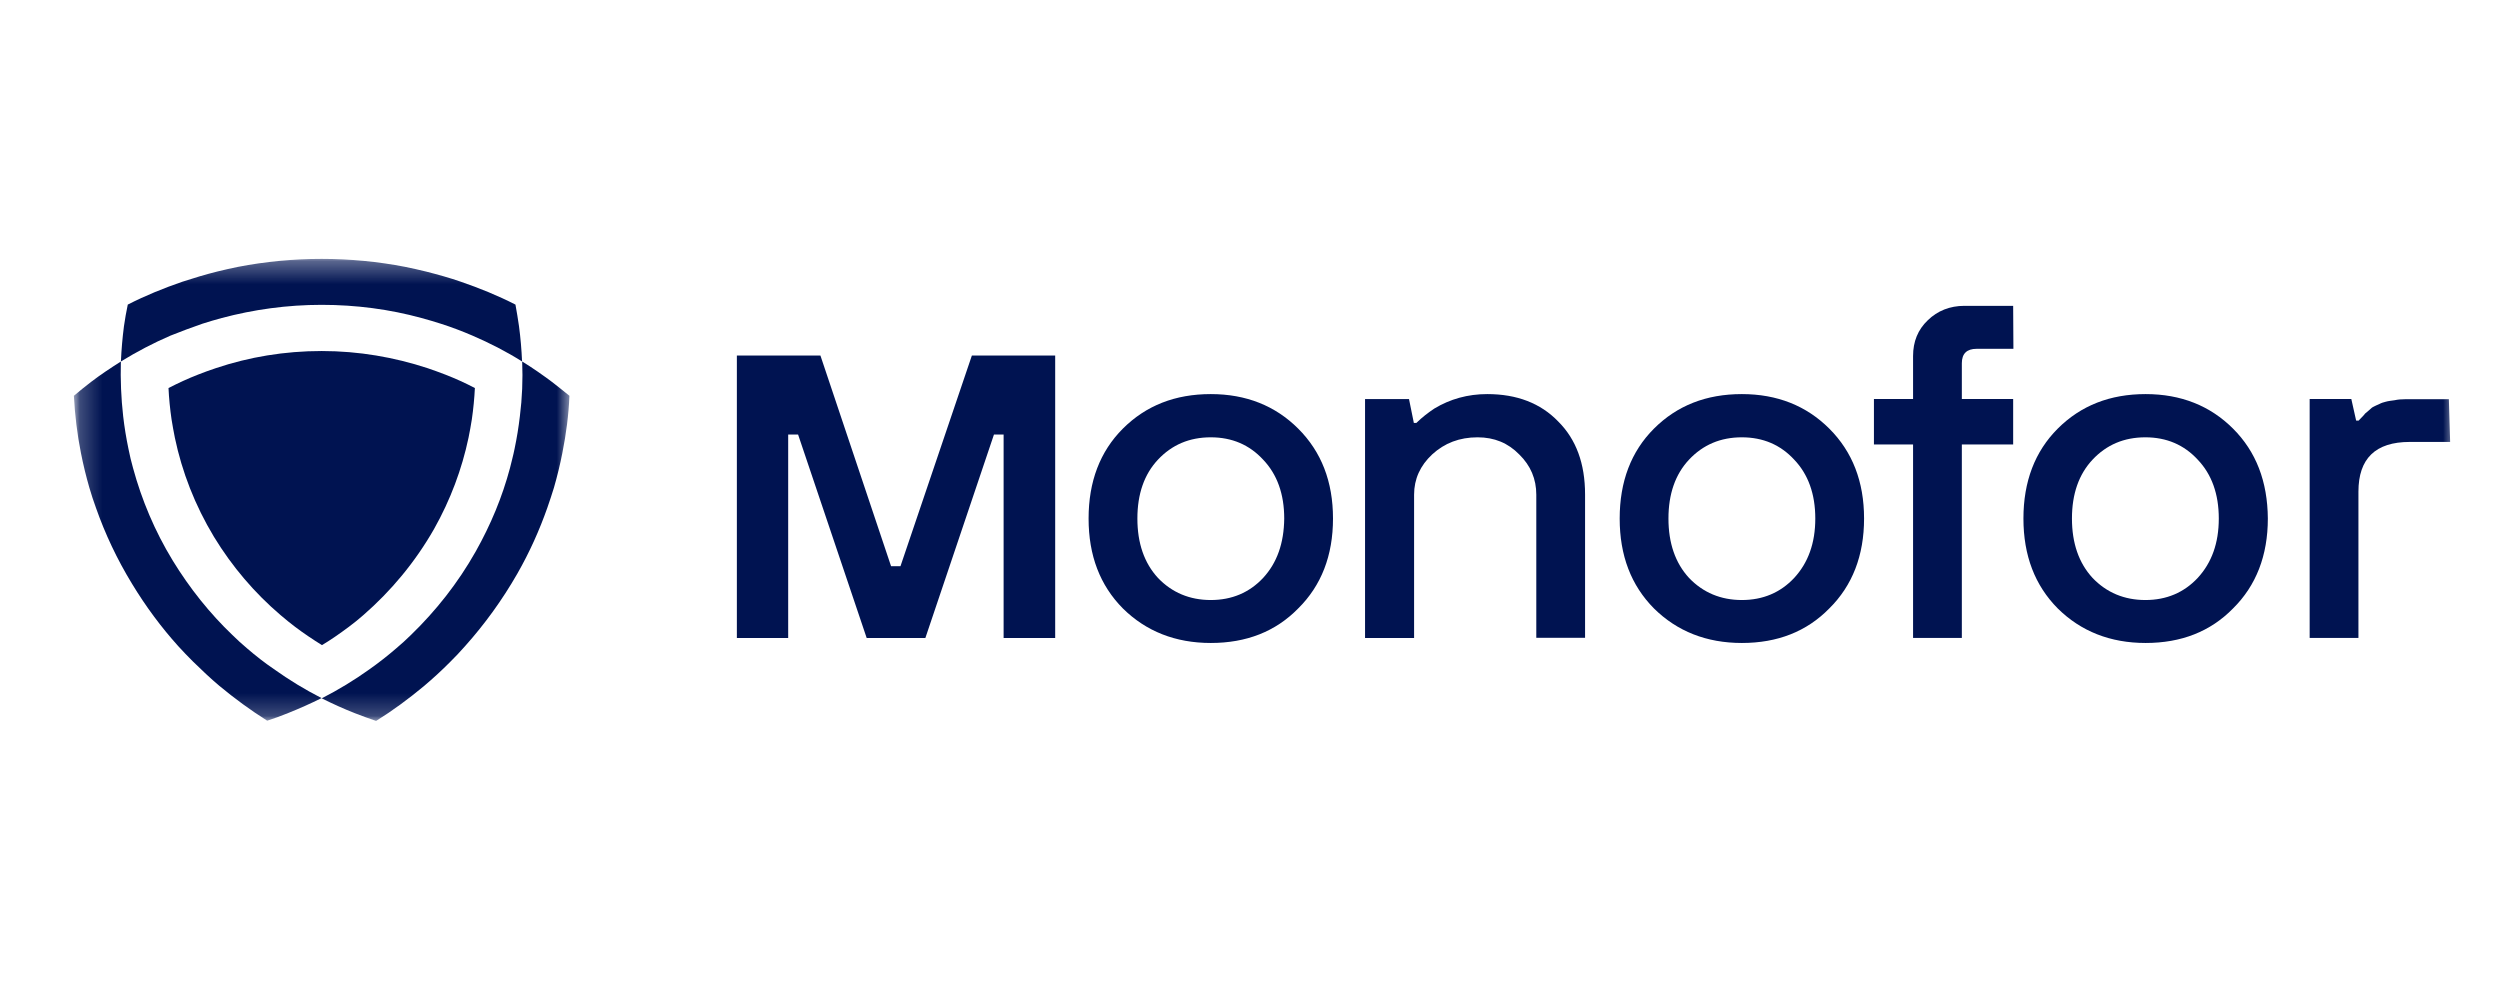 <?xml version="1.0" encoding="UTF-8"?>
<svg xmlns="http://www.w3.org/2000/svg" width="110" height="44" viewBox="0 0 110 44" fill="none">
  <g clip-path="url(#clip0_1899_18375)">
    <mask id="mask0_1899_18375" style="mask-type:luminance" maskUnits="userSpaceOnUse" x="3" y="11" width="105" height="21">
      <path d="M108 11H3V32H108V11Z" fill="white"></path>
    </mask>
    <g mask="url(#mask0_1899_18375)">
      <mask id="mask1_1899_18375" style="mask-type:luminance" maskUnits="userSpaceOnUse" x="3" y="11" width="23" height="21">
        <path d="M25.129 11.348H3.242V31.764H25.129V11.348Z" fill="white"></path>
      </mask>
      <g mask="url(#mask1_1899_18375)">
        <path d="M8.908 14.243C9.188 14.156 9.467 14.068 9.758 13.992C11.155 13.62 12.631 13.413 14.151 13.413C15.671 13.413 17.147 13.609 18.544 13.992C18.835 14.068 19.114 14.156 19.393 14.243C19.874 14.396 20.332 14.571 20.791 14.768C21.551 15.096 22.277 15.467 22.971 15.905C22.948 15.38 22.904 14.866 22.836 14.353C22.792 14.036 22.736 13.719 22.68 13.402C21.909 13.008 21.104 12.68 20.277 12.396C19.774 12.221 19.259 12.079 18.745 11.948C18.443 11.871 18.13 11.806 17.817 11.74C16.633 11.511 15.403 11.391 14.151 11.391C12.899 11.391 11.669 11.511 10.485 11.74C10.172 11.806 9.859 11.871 9.557 11.948C9.031 12.079 8.528 12.232 8.025 12.396C7.198 12.68 6.393 13.008 5.622 13.402C5.555 13.719 5.499 14.036 5.454 14.353C5.387 14.866 5.343 15.391 5.32 15.905C6.013 15.478 6.74 15.096 7.5 14.768C7.97 14.582 8.428 14.407 8.908 14.243Z" fill="#001351"></path>
        <path d="M24.284 16.802C23.859 16.485 23.423 16.18 22.976 15.906C23.009 16.704 22.976 17.513 22.875 18.311C22.819 18.792 22.741 19.273 22.64 19.753C22.584 20.038 22.506 20.311 22.439 20.595C22.104 21.852 21.601 23.076 20.93 24.267C20.148 25.655 19.175 26.88 18.08 27.94C17.867 28.148 17.655 28.344 17.431 28.53C17.051 28.858 16.66 29.164 16.258 29.448C15.587 29.929 14.883 30.355 14.156 30.727C14.637 30.967 15.117 31.186 15.621 31.383C15.922 31.503 16.235 31.612 16.548 31.721C17.286 31.262 17.979 30.749 18.65 30.191C19.052 29.852 19.444 29.492 19.812 29.12C20.036 28.902 20.248 28.672 20.461 28.432C21.321 27.47 22.093 26.41 22.763 25.24C23.3 24.3 23.736 23.328 24.082 22.344C24.183 22.049 24.284 21.754 24.373 21.459C24.518 20.956 24.641 20.453 24.742 19.939C24.91 19.098 25.021 18.256 25.055 17.415C24.798 17.207 24.541 16.999 24.284 16.802Z" fill="#001351"></path>
        <path d="M10.873 28.53C10.65 28.344 10.438 28.148 10.225 27.94C9.23 26.989 8.347 25.885 7.598 24.661C6.805 23.36 6.235 21.994 5.854 20.595C5.776 20.322 5.709 20.038 5.653 19.753C5.553 19.273 5.474 18.792 5.419 18.311C5.329 17.513 5.296 16.704 5.318 15.906C4.871 16.19 4.424 16.485 4.01 16.802C3.753 16.999 3.496 17.207 3.25 17.415C3.295 18.256 3.395 19.109 3.563 19.939C3.664 20.453 3.787 20.956 3.932 21.459C4.021 21.754 4.111 22.049 4.222 22.344C4.625 23.491 5.15 24.606 5.81 25.688C6.413 26.683 7.095 27.601 7.844 28.432C8.057 28.661 8.269 28.891 8.493 29.109C8.873 29.481 9.253 29.842 9.655 30.18C10.326 30.738 11.03 31.252 11.757 31.711C12.069 31.612 12.383 31.492 12.684 31.372C13.176 31.175 13.668 30.956 14.149 30.716C13.422 30.344 12.718 29.918 12.047 29.437C11.645 29.164 11.254 28.858 10.873 28.53Z" fill="#001351"></path>
        <path d="M19.095 23.282C19.822 21.992 20.325 20.637 20.615 19.26C20.671 18.997 20.716 18.724 20.761 18.451C20.828 17.992 20.872 17.533 20.895 17.074C20.481 16.855 20.045 16.659 19.598 16.484C19.341 16.385 19.073 16.287 18.816 16.2C17.351 15.719 15.787 15.445 14.154 15.445C12.523 15.445 10.957 15.708 9.493 16.2C9.225 16.287 8.968 16.385 8.711 16.484C8.264 16.659 7.839 16.855 7.414 17.074C7.436 17.533 7.481 17.992 7.548 18.451C7.593 18.724 7.638 18.986 7.694 19.26C8.007 20.757 8.577 22.233 9.415 23.621C10.22 24.943 11.215 26.102 12.344 27.064C12.556 27.249 12.768 27.413 12.992 27.588C13.372 27.872 13.763 28.135 14.166 28.386C14.568 28.146 14.959 27.872 15.339 27.588C15.563 27.424 15.775 27.249 15.988 27.064C17.195 26.014 18.257 24.747 19.095 23.282Z" fill="#001351"></path>
      </g>
      <path d="M32.422 28.072V15.645H36.099L39.207 24.913H39.621L42.762 15.645H46.428V28.072H44.159V19.12H43.734L40.716 28.072H38.134L35.116 19.12H34.68V28.072H32.422Z" fill="#001351"></path>
      <path d="M57.12 18.859C56.114 17.854 54.829 17.34 53.275 17.34C51.71 17.34 50.425 17.843 49.407 18.859C48.401 19.865 47.898 21.187 47.898 22.816C47.898 24.444 48.401 25.756 49.407 26.772C50.425 27.778 51.721 28.291 53.275 28.291C54.84 28.291 56.126 27.789 57.12 26.772C58.138 25.767 58.652 24.444 58.652 22.816C58.652 21.187 58.138 19.875 57.12 18.859ZM55.578 25.428C54.974 26.073 54.203 26.401 53.275 26.401C52.347 26.401 51.565 26.073 50.95 25.428C50.346 24.772 50.045 23.898 50.045 22.816C50.045 21.734 50.346 20.87 50.95 20.225C51.565 19.57 52.336 19.242 53.275 19.242C54.203 19.242 54.974 19.57 55.578 20.225C56.193 20.87 56.506 21.734 56.506 22.816C56.494 23.898 56.193 24.761 55.578 25.428Z" fill="#001351"></path>
      <path d="M60.062 28.073V17.558H61.996L62.209 18.608H62.321C62.566 18.367 62.835 18.16 63.114 17.974C63.807 17.558 64.579 17.34 65.439 17.34C66.747 17.34 67.787 17.744 68.558 18.542C69.351 19.329 69.743 20.4 69.743 21.755V28.062H67.597V21.766C67.597 21.078 67.35 20.488 66.847 19.996C66.356 19.493 65.752 19.242 65.014 19.242C64.221 19.242 63.561 19.493 63.014 19.996C62.488 20.488 62.22 21.078 62.22 21.766V28.073H60.062Z" fill="#001351"></path>
      <path d="M80.488 18.859C79.482 17.854 78.196 17.34 76.642 17.34C75.077 17.34 73.792 17.843 72.775 18.859C71.769 19.865 71.266 21.187 71.266 22.816C71.266 24.444 71.769 25.756 72.775 26.772C73.792 27.778 75.089 28.291 76.642 28.291C78.208 28.291 79.493 27.789 80.488 26.772C81.505 25.767 82.019 24.444 82.019 22.816C82.019 21.187 81.505 19.875 80.488 18.859ZM78.945 25.428C78.341 26.073 77.57 26.401 76.642 26.401C75.714 26.401 74.932 26.073 74.317 25.428C73.713 24.772 73.412 23.898 73.412 22.816C73.412 21.734 73.713 20.87 74.317 20.225C74.932 19.57 75.704 19.242 76.642 19.242C77.57 19.242 78.341 19.57 78.945 20.225C79.56 20.87 79.873 21.734 79.873 22.816C79.873 23.898 79.56 24.761 78.945 25.428Z" fill="#001351"></path>
      <path d="M88.59 15.348H86.969C86.544 15.348 86.321 15.556 86.321 15.982V17.556H88.579V19.556H86.321V28.07H84.175V19.556H82.453V17.556H84.175V15.665C84.175 15.031 84.387 14.506 84.823 14.091C85.248 13.676 85.796 13.457 86.433 13.457H88.579" fill="#001351"></path>
      <path d="M98.253 18.859C97.248 17.854 95.962 17.34 94.408 17.34C92.844 17.34 91.558 17.843 90.541 18.859C89.535 19.865 89.031 21.187 89.031 22.816C89.031 24.444 89.535 25.756 90.541 26.772C91.558 27.778 92.854 28.291 94.408 28.291C95.973 28.291 97.259 27.789 98.253 26.772C99.27 25.767 99.785 24.444 99.785 22.816C99.773 21.187 99.27 19.875 98.253 18.859ZM96.7 25.428C96.096 26.073 95.325 26.401 94.397 26.401C93.469 26.401 92.687 26.073 92.072 25.428C91.468 24.772 91.166 23.898 91.166 22.816C91.166 21.734 91.468 20.87 92.072 20.225C92.687 19.57 93.458 19.242 94.397 19.242C95.325 19.242 96.096 19.57 96.7 20.225C97.314 20.87 97.627 21.734 97.627 22.816C97.627 23.898 97.314 24.761 96.7 25.428Z" fill="#001351"></path>
      <path d="M107.806 19.445H106.029C104.52 19.445 103.771 20.178 103.771 21.631V28.069H101.625V17.555H103.458L103.67 18.506H103.782C103.793 18.495 103.838 18.44 103.917 18.363C104.005 18.276 104.05 18.221 104.061 18.2C104.095 18.167 104.151 18.123 104.229 18.058C104.319 17.97 104.386 17.915 104.442 17.893C104.498 17.861 104.576 17.828 104.677 17.784C104.777 17.73 104.878 17.697 104.978 17.675C105.09 17.642 105.224 17.631 105.369 17.609C105.515 17.577 105.66 17.566 105.817 17.566H107.75" fill="#001351"></path>
    </g>
  </g>
  <defs>
    <clipPath id="clip0_1899_18375">
      <rect width="105" height="21" fill="white" transform="translate(3 11)"></rect>
    </clipPath>
  </defs>
</svg>
